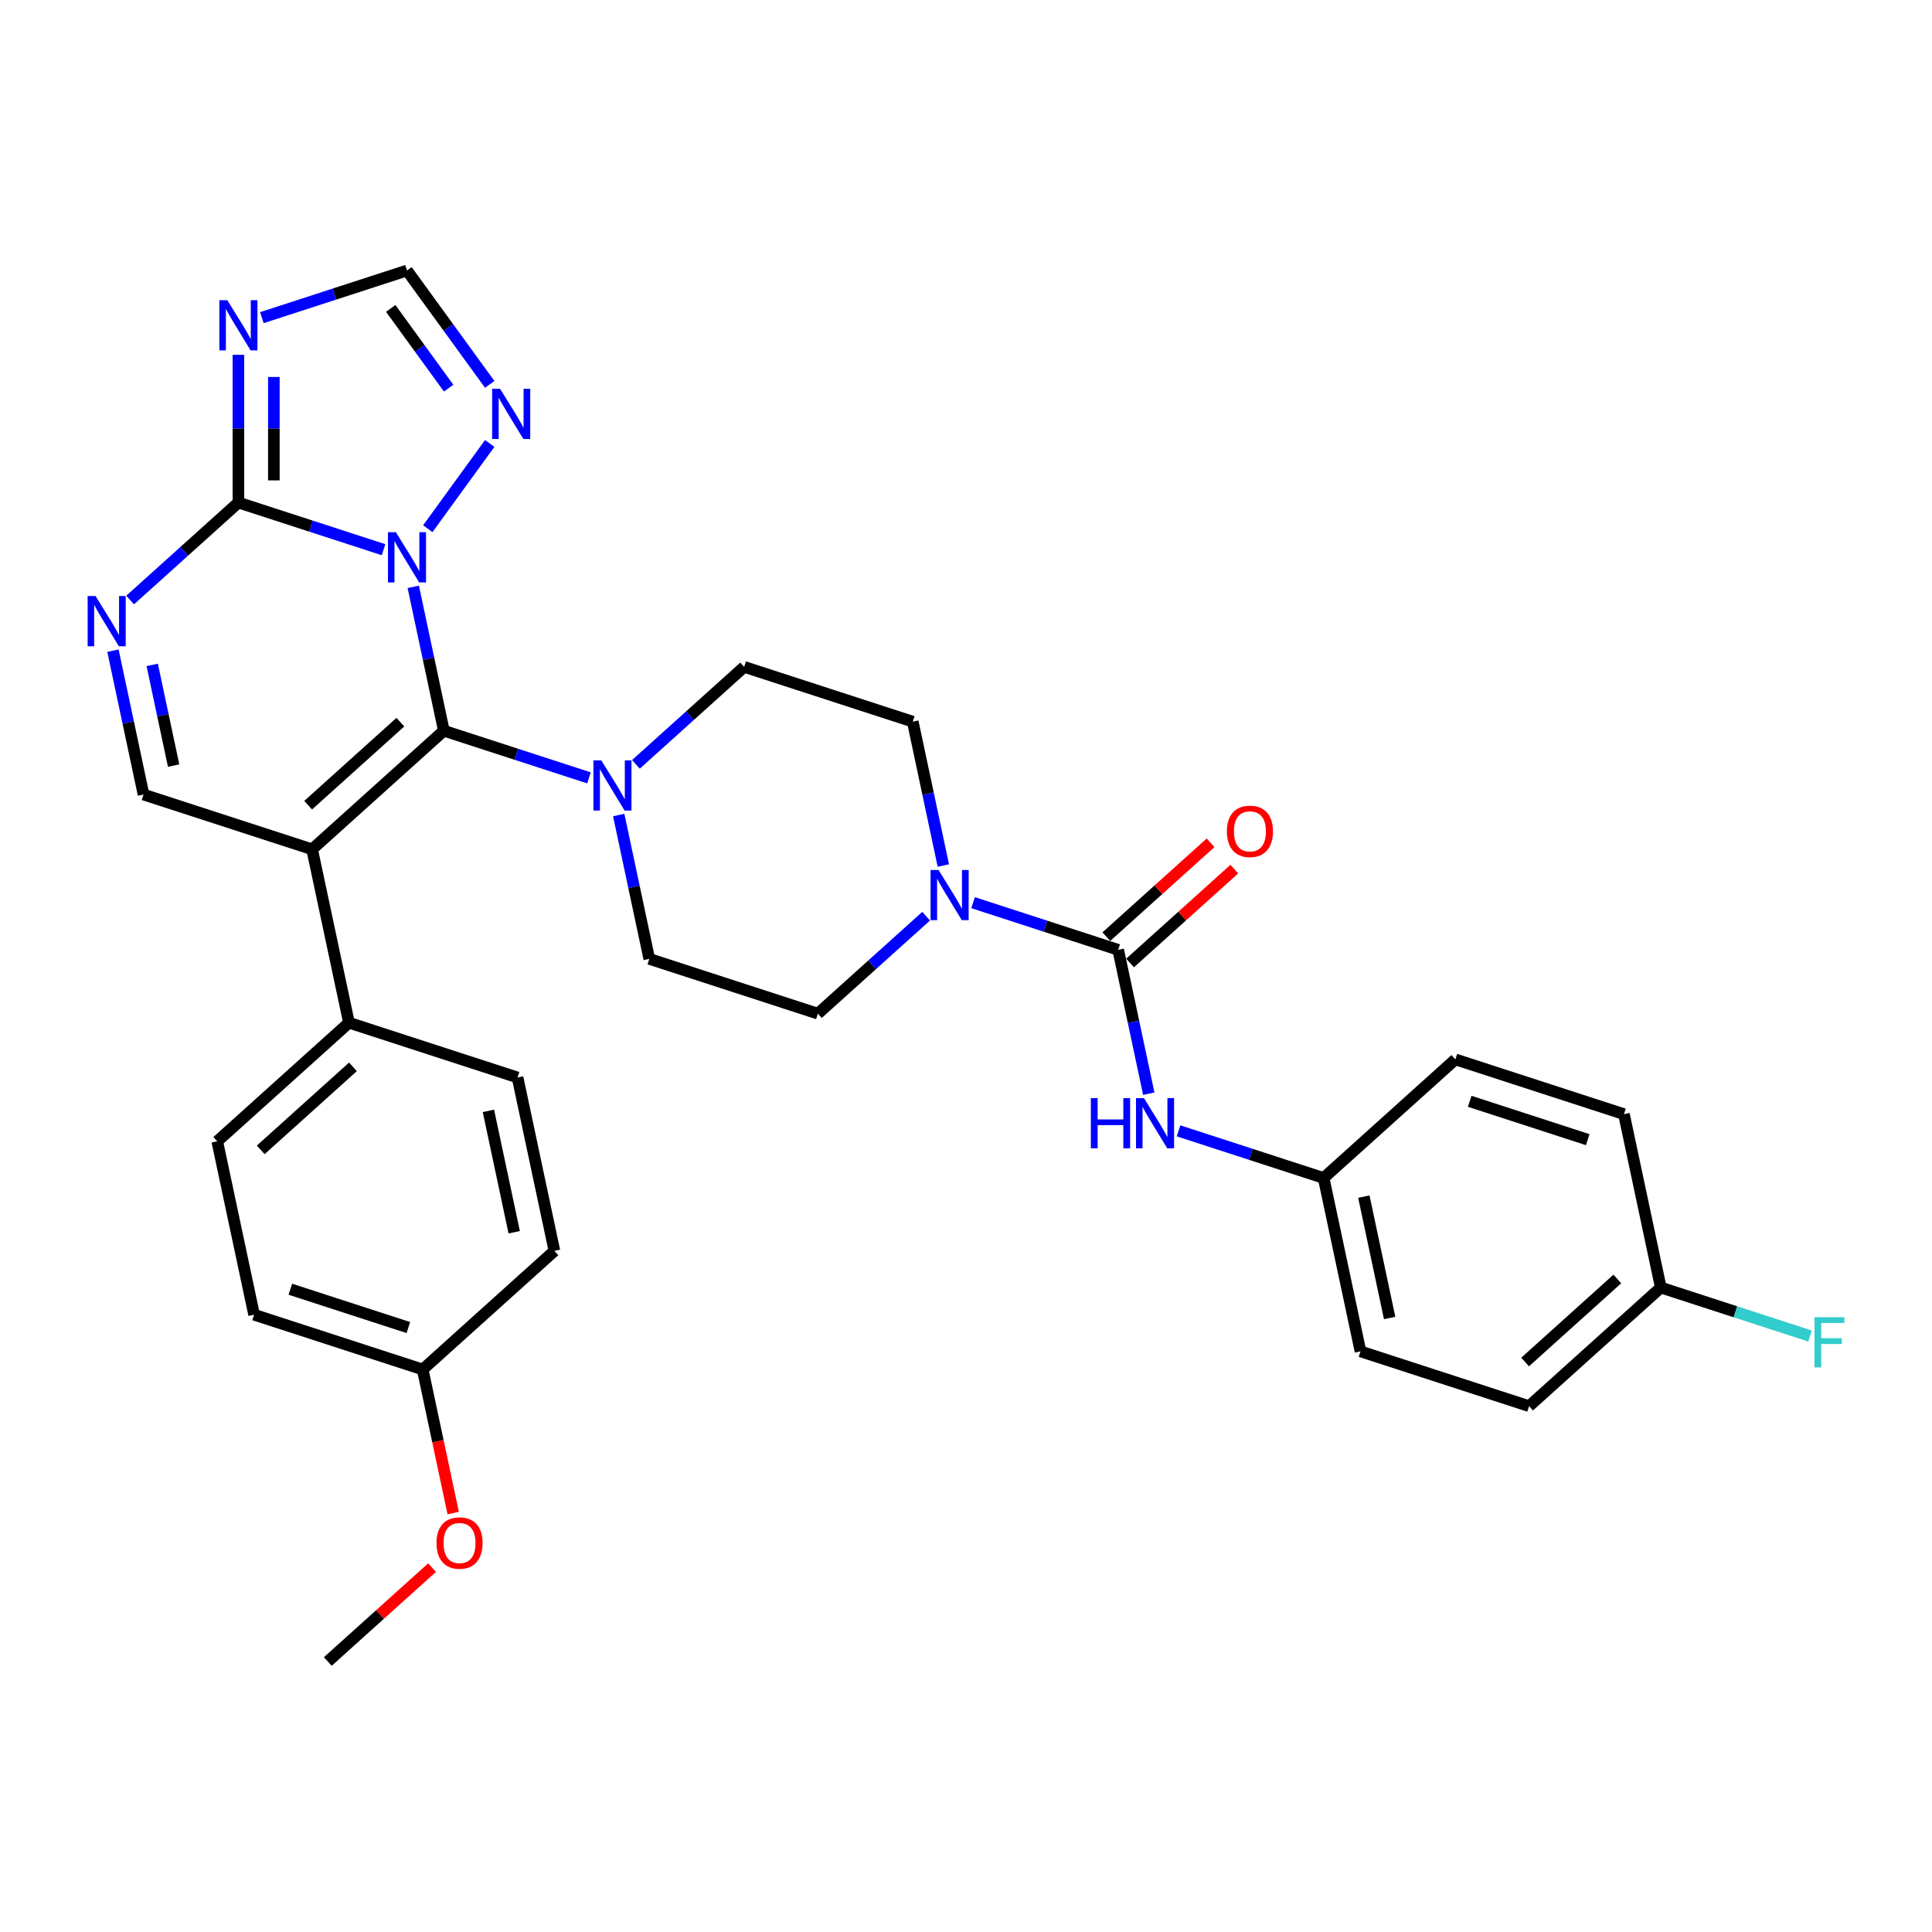<?xml version='1.0' encoding='iso-8859-1'?>
<svg version='1.1' baseProfile='full'
              xmlns='http://www.w3.org/2000/svg'
                      xmlns:rdkit='http://www.rdkit.org/xml'
                      xmlns:xlink='http://www.w3.org/1999/xlink'
                  xml:space='preserve'
width='1000px' height='1000px' viewBox='0 0 1000 1000'>
<!-- END OF HEADER -->
<rect style='opacity:1.0;fill:#FFFFFF;stroke:none' width='1000' height='1000' x='0' y='0'> </rect>
<path class='bond-0' d='M 488.267,447.988 L 480.354,410.758' style='fill:none;fill-rule:evenodd;stroke:#0000FF;stroke-width:6px;stroke-linecap:butt;stroke-linejoin:miter;stroke-opacity:1' />
<path class='bond-0' d='M 480.354,410.758 L 472.44,373.528' style='fill:none;fill-rule:evenodd;stroke:#000000;stroke-width:6px;stroke-linecap:butt;stroke-linejoin:miter;stroke-opacity:1' />
<path class='bond-1' d='M 503.664,467.221 L 541.22,479.423' style='fill:none;fill-rule:evenodd;stroke:#0000FF;stroke-width:6px;stroke-linecap:butt;stroke-linejoin:miter;stroke-opacity:1' />
<path class='bond-1' d='M 541.22,479.423 L 578.776,491.626' style='fill:none;fill-rule:evenodd;stroke:#000000;stroke-width:6px;stroke-linecap:butt;stroke-linejoin:miter;stroke-opacity:1' />
<path class='bond-2' d='M 479.368,474.212 L 451.35,499.439' style='fill:none;fill-rule:evenodd;stroke:#0000FF;stroke-width:6px;stroke-linecap:butt;stroke-linejoin:miter;stroke-opacity:1' />
<path class='bond-2' d='M 451.35,499.439 L 423.332,524.667' style='fill:none;fill-rule:evenodd;stroke:#000000;stroke-width:6px;stroke-linecap:butt;stroke-linejoin:miter;stroke-opacity:1' />
<path class='bond-3' d='M 584.916,498.445 L 611.897,474.15' style='fill:none;fill-rule:evenodd;stroke:#000000;stroke-width:6px;stroke-linecap:butt;stroke-linejoin:miter;stroke-opacity:1' />
<path class='bond-3' d='M 611.897,474.15 L 638.879,449.856' style='fill:none;fill-rule:evenodd;stroke:#FF0000;stroke-width:6px;stroke-linecap:butt;stroke-linejoin:miter;stroke-opacity:1' />
<path class='bond-3' d='M 572.637,484.808 L 599.618,460.514' style='fill:none;fill-rule:evenodd;stroke:#000000;stroke-width:6px;stroke-linecap:butt;stroke-linejoin:miter;stroke-opacity:1' />
<path class='bond-3' d='M 599.618,460.514 L 626.6,436.219' style='fill:none;fill-rule:evenodd;stroke:#FF0000;stroke-width:6px;stroke-linecap:butt;stroke-linejoin:miter;stroke-opacity:1' />
<path class='bond-4' d='M 578.776,491.626 L 586.69,528.856' style='fill:none;fill-rule:evenodd;stroke:#000000;stroke-width:6px;stroke-linecap:butt;stroke-linejoin:miter;stroke-opacity:1' />
<path class='bond-4' d='M 586.69,528.856 L 594.603,566.086' style='fill:none;fill-rule:evenodd;stroke:#0000FF;stroke-width:6px;stroke-linecap:butt;stroke-linejoin:miter;stroke-opacity:1' />
<path class='bond-5' d='M 610,585.319 L 647.557,597.522' style='fill:none;fill-rule:evenodd;stroke:#0000FF;stroke-width:6px;stroke-linecap:butt;stroke-linejoin:miter;stroke-opacity:1' />
<path class='bond-5' d='M 647.557,597.522 L 685.113,609.725' style='fill:none;fill-rule:evenodd;stroke:#000000;stroke-width:6px;stroke-linecap:butt;stroke-linejoin:miter;stroke-opacity:1' />
<path class='bond-6' d='M 253.483,198.956 L 232.071,169.485' style='fill:none;fill-rule:evenodd;stroke:#0000FF;stroke-width:6px;stroke-linecap:butt;stroke-linejoin:miter;stroke-opacity:1' />
<path class='bond-6' d='M 232.071,169.485 L 210.659,140.014' style='fill:none;fill-rule:evenodd;stroke:#000000;stroke-width:6px;stroke-linecap:butt;stroke-linejoin:miter;stroke-opacity:1' />
<path class='bond-6' d='M 232.214,200.901 L 217.226,180.271' style='fill:none;fill-rule:evenodd;stroke:#0000FF;stroke-width:6px;stroke-linecap:butt;stroke-linejoin:miter;stroke-opacity:1' />
<path class='bond-6' d='M 217.226,180.271 L 202.237,159.641' style='fill:none;fill-rule:evenodd;stroke:#000000;stroke-width:6px;stroke-linecap:butt;stroke-linejoin:miter;stroke-opacity:1' />
<path class='bond-7' d='M 253.483,229.528 L 221.422,273.657' style='fill:none;fill-rule:evenodd;stroke:#0000FF;stroke-width:6px;stroke-linecap:butt;stroke-linejoin:miter;stroke-opacity:1' />
<path class='bond-8' d='M 210.659,140.014 L 173.103,152.217' style='fill:none;fill-rule:evenodd;stroke:#000000;stroke-width:6px;stroke-linecap:butt;stroke-linejoin:miter;stroke-opacity:1' />
<path class='bond-8' d='M 173.103,152.217 L 135.547,164.419' style='fill:none;fill-rule:evenodd;stroke:#0000FF;stroke-width:6px;stroke-linecap:butt;stroke-linejoin:miter;stroke-opacity:1' />
<path class='bond-9' d='M 123.399,183.652 L 123.399,221.885' style='fill:none;fill-rule:evenodd;stroke:#0000FF;stroke-width:6px;stroke-linecap:butt;stroke-linejoin:miter;stroke-opacity:1' />
<path class='bond-9' d='M 123.399,221.885 L 123.399,260.117' style='fill:none;fill-rule:evenodd;stroke:#000000;stroke-width:6px;stroke-linecap:butt;stroke-linejoin:miter;stroke-opacity:1' />
<path class='bond-9' d='M 141.749,195.122 L 141.749,221.885' style='fill:none;fill-rule:evenodd;stroke:#0000FF;stroke-width:6px;stroke-linecap:butt;stroke-linejoin:miter;stroke-opacity:1' />
<path class='bond-9' d='M 141.749,221.885 L 141.749,248.648' style='fill:none;fill-rule:evenodd;stroke:#000000;stroke-width:6px;stroke-linecap:butt;stroke-linejoin:miter;stroke-opacity:1' />
<path class='bond-10' d='M 123.399,260.117 L 160.955,272.32' style='fill:none;fill-rule:evenodd;stroke:#000000;stroke-width:6px;stroke-linecap:butt;stroke-linejoin:miter;stroke-opacity:1' />
<path class='bond-10' d='M 160.955,272.32 L 198.511,284.523' style='fill:none;fill-rule:evenodd;stroke:#0000FF;stroke-width:6px;stroke-linecap:butt;stroke-linejoin:miter;stroke-opacity:1' />
<path class='bond-11' d='M 123.399,260.117 L 95.381,285.345' style='fill:none;fill-rule:evenodd;stroke:#000000;stroke-width:6px;stroke-linecap:butt;stroke-linejoin:miter;stroke-opacity:1' />
<path class='bond-11' d='M 95.381,285.345 L 67.362,310.573' style='fill:none;fill-rule:evenodd;stroke:#0000FF;stroke-width:6px;stroke-linecap:butt;stroke-linejoin:miter;stroke-opacity:1' />
<path class='bond-12' d='M 213.908,303.756 L 221.822,340.986' style='fill:none;fill-rule:evenodd;stroke:#0000FF;stroke-width:6px;stroke-linecap:butt;stroke-linejoin:miter;stroke-opacity:1' />
<path class='bond-12' d='M 221.822,340.986 L 229.735,378.216' style='fill:none;fill-rule:evenodd;stroke:#000000;stroke-width:6px;stroke-linecap:butt;stroke-linejoin:miter;stroke-opacity:1' />
<path class='bond-13' d='M 58.464,336.796 L 66.377,374.026' style='fill:none;fill-rule:evenodd;stroke:#0000FF;stroke-width:6px;stroke-linecap:butt;stroke-linejoin:miter;stroke-opacity:1' />
<path class='bond-13' d='M 66.377,374.026 L 74.291,411.257' style='fill:none;fill-rule:evenodd;stroke:#000000;stroke-width:6px;stroke-linecap:butt;stroke-linejoin:miter;stroke-opacity:1' />
<path class='bond-13' d='M 78.787,344.15 L 84.326,370.211' style='fill:none;fill-rule:evenodd;stroke:#0000FF;stroke-width:6px;stroke-linecap:butt;stroke-linejoin:miter;stroke-opacity:1' />
<path class='bond-13' d='M 84.326,370.211 L 89.866,396.272' style='fill:none;fill-rule:evenodd;stroke:#000000;stroke-width:6px;stroke-linecap:butt;stroke-linejoin:miter;stroke-opacity:1' />
<path class='bond-14' d='M 74.291,411.257 L 161.551,439.609' style='fill:none;fill-rule:evenodd;stroke:#000000;stroke-width:6px;stroke-linecap:butt;stroke-linejoin:miter;stroke-opacity:1' />
<path class='bond-15' d='M 161.551,439.609 L 229.735,378.216' style='fill:none;fill-rule:evenodd;stroke:#000000;stroke-width:6px;stroke-linecap:butt;stroke-linejoin:miter;stroke-opacity:1' />
<path class='bond-15' d='M 159.5,416.763 L 207.229,373.788' style='fill:none;fill-rule:evenodd;stroke:#000000;stroke-width:6px;stroke-linecap:butt;stroke-linejoin:miter;stroke-opacity:1' />
<path class='bond-16' d='M 161.551,439.609 L 180.627,529.355' style='fill:none;fill-rule:evenodd;stroke:#000000;stroke-width:6px;stroke-linecap:butt;stroke-linejoin:miter;stroke-opacity:1' />
<path class='bond-17' d='M 229.735,378.216 L 267.291,390.419' style='fill:none;fill-rule:evenodd;stroke:#000000;stroke-width:6px;stroke-linecap:butt;stroke-linejoin:miter;stroke-opacity:1' />
<path class='bond-17' d='M 267.291,390.419 L 304.848,402.621' style='fill:none;fill-rule:evenodd;stroke:#0000FF;stroke-width:6px;stroke-linecap:butt;stroke-linejoin:miter;stroke-opacity:1' />
<path class='bond-18' d='M 180.627,529.355 L 112.443,590.748' style='fill:none;fill-rule:evenodd;stroke:#000000;stroke-width:6px;stroke-linecap:butt;stroke-linejoin:miter;stroke-opacity:1' />
<path class='bond-18' d='M 182.678,552.201 L 134.949,595.176' style='fill:none;fill-rule:evenodd;stroke:#000000;stroke-width:6px;stroke-linecap:butt;stroke-linejoin:miter;stroke-opacity:1' />
<path class='bond-19' d='M 180.627,529.355 L 267.887,557.708' style='fill:none;fill-rule:evenodd;stroke:#000000;stroke-width:6px;stroke-linecap:butt;stroke-linejoin:miter;stroke-opacity:1' />
<path class='bond-20' d='M 320.245,421.854 L 328.158,459.084' style='fill:none;fill-rule:evenodd;stroke:#0000FF;stroke-width:6px;stroke-linecap:butt;stroke-linejoin:miter;stroke-opacity:1' />
<path class='bond-20' d='M 328.158,459.084 L 336.072,496.314' style='fill:none;fill-rule:evenodd;stroke:#000000;stroke-width:6px;stroke-linecap:butt;stroke-linejoin:miter;stroke-opacity:1' />
<path class='bond-21' d='M 329.143,395.63 L 357.162,370.403' style='fill:none;fill-rule:evenodd;stroke:#0000FF;stroke-width:6px;stroke-linecap:butt;stroke-linejoin:miter;stroke-opacity:1' />
<path class='bond-21' d='M 357.162,370.403 L 385.18,345.175' style='fill:none;fill-rule:evenodd;stroke:#000000;stroke-width:6px;stroke-linecap:butt;stroke-linejoin:miter;stroke-opacity:1' />
<path class='bond-22' d='M 336.072,496.314 L 423.332,524.667' style='fill:none;fill-rule:evenodd;stroke:#000000;stroke-width:6px;stroke-linecap:butt;stroke-linejoin:miter;stroke-opacity:1' />
<path class='bond-23' d='M 472.44,373.528 L 385.18,345.175' style='fill:none;fill-rule:evenodd;stroke:#000000;stroke-width:6px;stroke-linecap:butt;stroke-linejoin:miter;stroke-opacity:1' />
<path class='bond-24' d='M 112.443,590.748 L 131.519,680.494' style='fill:none;fill-rule:evenodd;stroke:#000000;stroke-width:6px;stroke-linecap:butt;stroke-linejoin:miter;stroke-opacity:1' />
<path class='bond-25' d='M 131.519,680.494 L 218.779,708.847' style='fill:none;fill-rule:evenodd;stroke:#000000;stroke-width:6px;stroke-linecap:butt;stroke-linejoin:miter;stroke-opacity:1' />
<path class='bond-25' d='M 150.279,667.295 L 211.361,687.142' style='fill:none;fill-rule:evenodd;stroke:#000000;stroke-width:6px;stroke-linecap:butt;stroke-linejoin:miter;stroke-opacity:1' />
<path class='bond-26' d='M 218.779,708.847 L 286.964,647.454' style='fill:none;fill-rule:evenodd;stroke:#000000;stroke-width:6px;stroke-linecap:butt;stroke-linejoin:miter;stroke-opacity:1' />
<path class='bond-27' d='M 218.779,708.847 L 226.677,746.004' style='fill:none;fill-rule:evenodd;stroke:#000000;stroke-width:6px;stroke-linecap:butt;stroke-linejoin:miter;stroke-opacity:1' />
<path class='bond-27' d='M 226.677,746.004 L 234.575,783.16' style='fill:none;fill-rule:evenodd;stroke:#FF0000;stroke-width:6px;stroke-linecap:butt;stroke-linejoin:miter;stroke-opacity:1' />
<path class='bond-28' d='M 286.964,647.454 L 267.887,557.708' style='fill:none;fill-rule:evenodd;stroke:#000000;stroke-width:6px;stroke-linecap:butt;stroke-linejoin:miter;stroke-opacity:1' />
<path class='bond-28' d='M 266.153,637.807 L 252.8,574.985' style='fill:none;fill-rule:evenodd;stroke:#000000;stroke-width:6px;stroke-linecap:butt;stroke-linejoin:miter;stroke-opacity:1' />
<path class='bond-29' d='M 223.634,811.398 L 196.653,835.692' style='fill:none;fill-rule:evenodd;stroke:#FF0000;stroke-width:6px;stroke-linecap:butt;stroke-linejoin:miter;stroke-opacity:1' />
<path class='bond-29' d='M 196.653,835.692 L 169.671,859.986' style='fill:none;fill-rule:evenodd;stroke:#000000;stroke-width:6px;stroke-linecap:butt;stroke-linejoin:miter;stroke-opacity:1' />
<path class='bond-30' d='M 685.113,609.725 L 704.189,699.471' style='fill:none;fill-rule:evenodd;stroke:#000000;stroke-width:6px;stroke-linecap:butt;stroke-linejoin:miter;stroke-opacity:1' />
<path class='bond-30' d='M 705.923,619.371 L 719.277,682.193' style='fill:none;fill-rule:evenodd;stroke:#000000;stroke-width:6px;stroke-linecap:butt;stroke-linejoin:miter;stroke-opacity:1' />
<path class='bond-31' d='M 685.113,609.725 L 753.297,548.331' style='fill:none;fill-rule:evenodd;stroke:#000000;stroke-width:6px;stroke-linecap:butt;stroke-linejoin:miter;stroke-opacity:1' />
<path class='bond-32' d='M 704.189,699.471 L 791.449,727.823' style='fill:none;fill-rule:evenodd;stroke:#000000;stroke-width:6px;stroke-linecap:butt;stroke-linejoin:miter;stroke-opacity:1' />
<path class='bond-33' d='M 753.297,548.331 L 840.557,576.684' style='fill:none;fill-rule:evenodd;stroke:#000000;stroke-width:6px;stroke-linecap:butt;stroke-linejoin:miter;stroke-opacity:1' />
<path class='bond-33' d='M 760.716,570.036 L 821.798,589.883' style='fill:none;fill-rule:evenodd;stroke:#000000;stroke-width:6px;stroke-linecap:butt;stroke-linejoin:miter;stroke-opacity:1' />
<path class='bond-34' d='M 791.449,727.823 L 859.633,666.43' style='fill:none;fill-rule:evenodd;stroke:#000000;stroke-width:6px;stroke-linecap:butt;stroke-linejoin:miter;stroke-opacity:1' />
<path class='bond-34' d='M 789.398,704.977 L 837.127,662.002' style='fill:none;fill-rule:evenodd;stroke:#000000;stroke-width:6px;stroke-linecap:butt;stroke-linejoin:miter;stroke-opacity:1' />
<path class='bond-35' d='M 840.557,576.684 L 859.633,666.43' style='fill:none;fill-rule:evenodd;stroke:#000000;stroke-width:6px;stroke-linecap:butt;stroke-linejoin:miter;stroke-opacity:1' />
<path class='bond-36' d='M 859.633,666.43 L 898.254,678.978' style='fill:none;fill-rule:evenodd;stroke:#000000;stroke-width:6px;stroke-linecap:butt;stroke-linejoin:miter;stroke-opacity:1' />
<path class='bond-36' d='M 898.254,678.978 L 936.874,691.527' style='fill:none;fill-rule:evenodd;stroke:#33CCCC;stroke-width:6px;stroke-linecap:butt;stroke-linejoin:miter;stroke-opacity:1' />
<path  class='atom-0' d='M 485.773 450.282
L 494.287 464.044
Q 495.131 465.402, 496.489 467.861
Q 497.847 470.32, 497.92 470.467
L 497.92 450.282
L 501.37 450.282
L 501.37 476.266
L 497.81 476.266
L 488.672 461.218
Q 487.608 459.457, 486.47 457.438
Q 485.369 455.42, 485.039 454.796
L 485.039 476.266
L 481.662 476.266
L 481.662 450.282
L 485.773 450.282
' fill='#0000FF'/>
<path  class='atom-2' d='M 635.033 430.306
Q 635.033 424.067, 638.116 420.581
Q 641.199 417.094, 646.961 417.094
Q 652.723 417.094, 655.805 420.581
Q 658.888 424.067, 658.888 430.306
Q 658.888 436.619, 655.769 440.215
Q 652.649 443.775, 646.961 443.775
Q 641.235 443.775, 638.116 440.215
Q 635.033 436.655, 635.033 430.306
M 646.961 440.839
Q 650.924 440.839, 653.053 438.197
Q 655.218 435.518, 655.218 430.306
Q 655.218 425.205, 653.053 422.636
Q 650.924 420.03, 646.961 420.03
Q 642.997 420.03, 640.832 422.599
Q 638.703 425.168, 638.703 430.306
Q 638.703 435.554, 640.832 438.197
Q 642.997 440.839, 646.961 440.839
' fill='#FF0000'/>
<path  class='atom-3' d='M 564.62 568.38
L 568.144 568.38
L 568.144 579.427
L 581.429 579.427
L 581.429 568.38
L 584.952 568.38
L 584.952 594.364
L 581.429 594.364
L 581.429 582.363
L 568.144 582.363
L 568.144 594.364
L 564.62 594.364
L 564.62 568.38
' fill='#0000FF'/>
<path  class='atom-3' d='M 592.109 568.38
L 600.623 582.143
Q 601.467 583.501, 602.825 585.96
Q 604.183 588.419, 604.257 588.565
L 604.257 568.38
L 607.707 568.38
L 607.707 594.364
L 604.147 594.364
L 595.008 579.317
Q 593.944 577.555, 592.806 575.537
Q 591.705 573.518, 591.375 572.894
L 591.375 594.364
L 587.998 594.364
L 587.998 568.38
L 592.109 568.38
' fill='#0000FF'/>
<path  class='atom-4' d='M 258.845 201.25
L 267.36 215.013
Q 268.204 216.37, 269.562 218.829
Q 270.92 221.288, 270.993 221.435
L 270.993 201.25
L 274.443 201.25
L 274.443 227.234
L 270.883 227.234
L 261.745 212.187
Q 260.68 210.425, 259.543 208.407
Q 258.442 206.388, 258.111 205.764
L 258.111 227.234
L 254.735 227.234
L 254.735 201.25
L 258.845 201.25
' fill='#0000FF'/>
<path  class='atom-6' d='M 117.655 155.374
L 126.17 169.137
Q 127.014 170.495, 128.372 172.954
Q 129.73 175.413, 129.803 175.56
L 129.803 155.374
L 133.253 155.374
L 133.253 181.358
L 129.693 181.358
L 120.555 166.311
Q 119.49 164.55, 118.353 162.531
Q 117.252 160.513, 116.921 159.889
L 116.921 181.358
L 113.545 181.358
L 113.545 155.374
L 117.655 155.374
' fill='#0000FF'/>
<path  class='atom-8' d='M 204.916 275.478
L 213.43 289.241
Q 214.274 290.599, 215.632 293.057
Q 216.99 295.516, 217.063 295.663
L 217.063 275.478
L 220.513 275.478
L 220.513 301.462
L 216.953 301.462
L 207.815 286.415
Q 206.751 284.653, 205.613 282.635
Q 204.512 280.616, 204.182 279.992
L 204.182 301.462
L 200.805 301.462
L 200.805 275.478
L 204.916 275.478
' fill='#0000FF'/>
<path  class='atom-9' d='M 49.471 308.519
L 57.986 322.281
Q 58.83 323.639, 60.188 326.098
Q 61.545 328.557, 61.619 328.704
L 61.619 308.519
L 65.069 308.519
L 65.069 334.503
L 61.509 334.503
L 52.37 319.455
Q 51.306 317.694, 50.168 315.675
Q 49.067 313.657, 48.737 313.033
L 48.737 334.503
L 45.361 334.503
L 45.361 308.519
L 49.471 308.519
' fill='#0000FF'/>
<path  class='atom-14' d='M 311.252 393.576
L 319.766 407.339
Q 320.611 408.697, 321.968 411.156
Q 323.326 413.615, 323.4 413.762
L 323.4 393.576
L 326.85 393.576
L 326.85 419.56
L 323.29 419.56
L 314.151 404.513
Q 313.087 402.752, 311.949 400.733
Q 310.848 398.715, 310.518 398.091
L 310.518 419.56
L 307.141 419.56
L 307.141 393.576
L 311.252 393.576
' fill='#0000FF'/>
<path  class='atom-24' d='M 225.928 798.666
Q 225.928 792.427, 229.011 788.941
Q 232.093 785.454, 237.855 785.454
Q 243.617 785.454, 246.7 788.941
Q 249.783 792.427, 249.783 798.666
Q 249.783 804.979, 246.663 808.575
Q 243.544 812.135, 237.855 812.135
Q 232.13 812.135, 229.011 808.575
Q 225.928 805.015, 225.928 798.666
M 237.855 809.199
Q 241.819 809.199, 243.948 806.557
Q 246.113 803.878, 246.113 798.666
Q 246.113 793.565, 243.948 790.996
Q 241.819 788.39, 237.855 788.39
Q 233.892 788.39, 231.726 790.959
Q 229.598 793.528, 229.598 798.666
Q 229.598 803.914, 231.726 806.557
Q 233.892 809.199, 237.855 809.199
' fill='#FF0000'/>
<path  class='atom-32' d='M 939.168 681.791
L 954.619 681.791
L 954.619 684.763
L 942.655 684.763
L 942.655 692.654
L 953.298 692.654
L 953.298 695.663
L 942.655 695.663
L 942.655 707.774
L 939.168 707.774
L 939.168 681.791
' fill='#33CCCC'/>
</svg>
